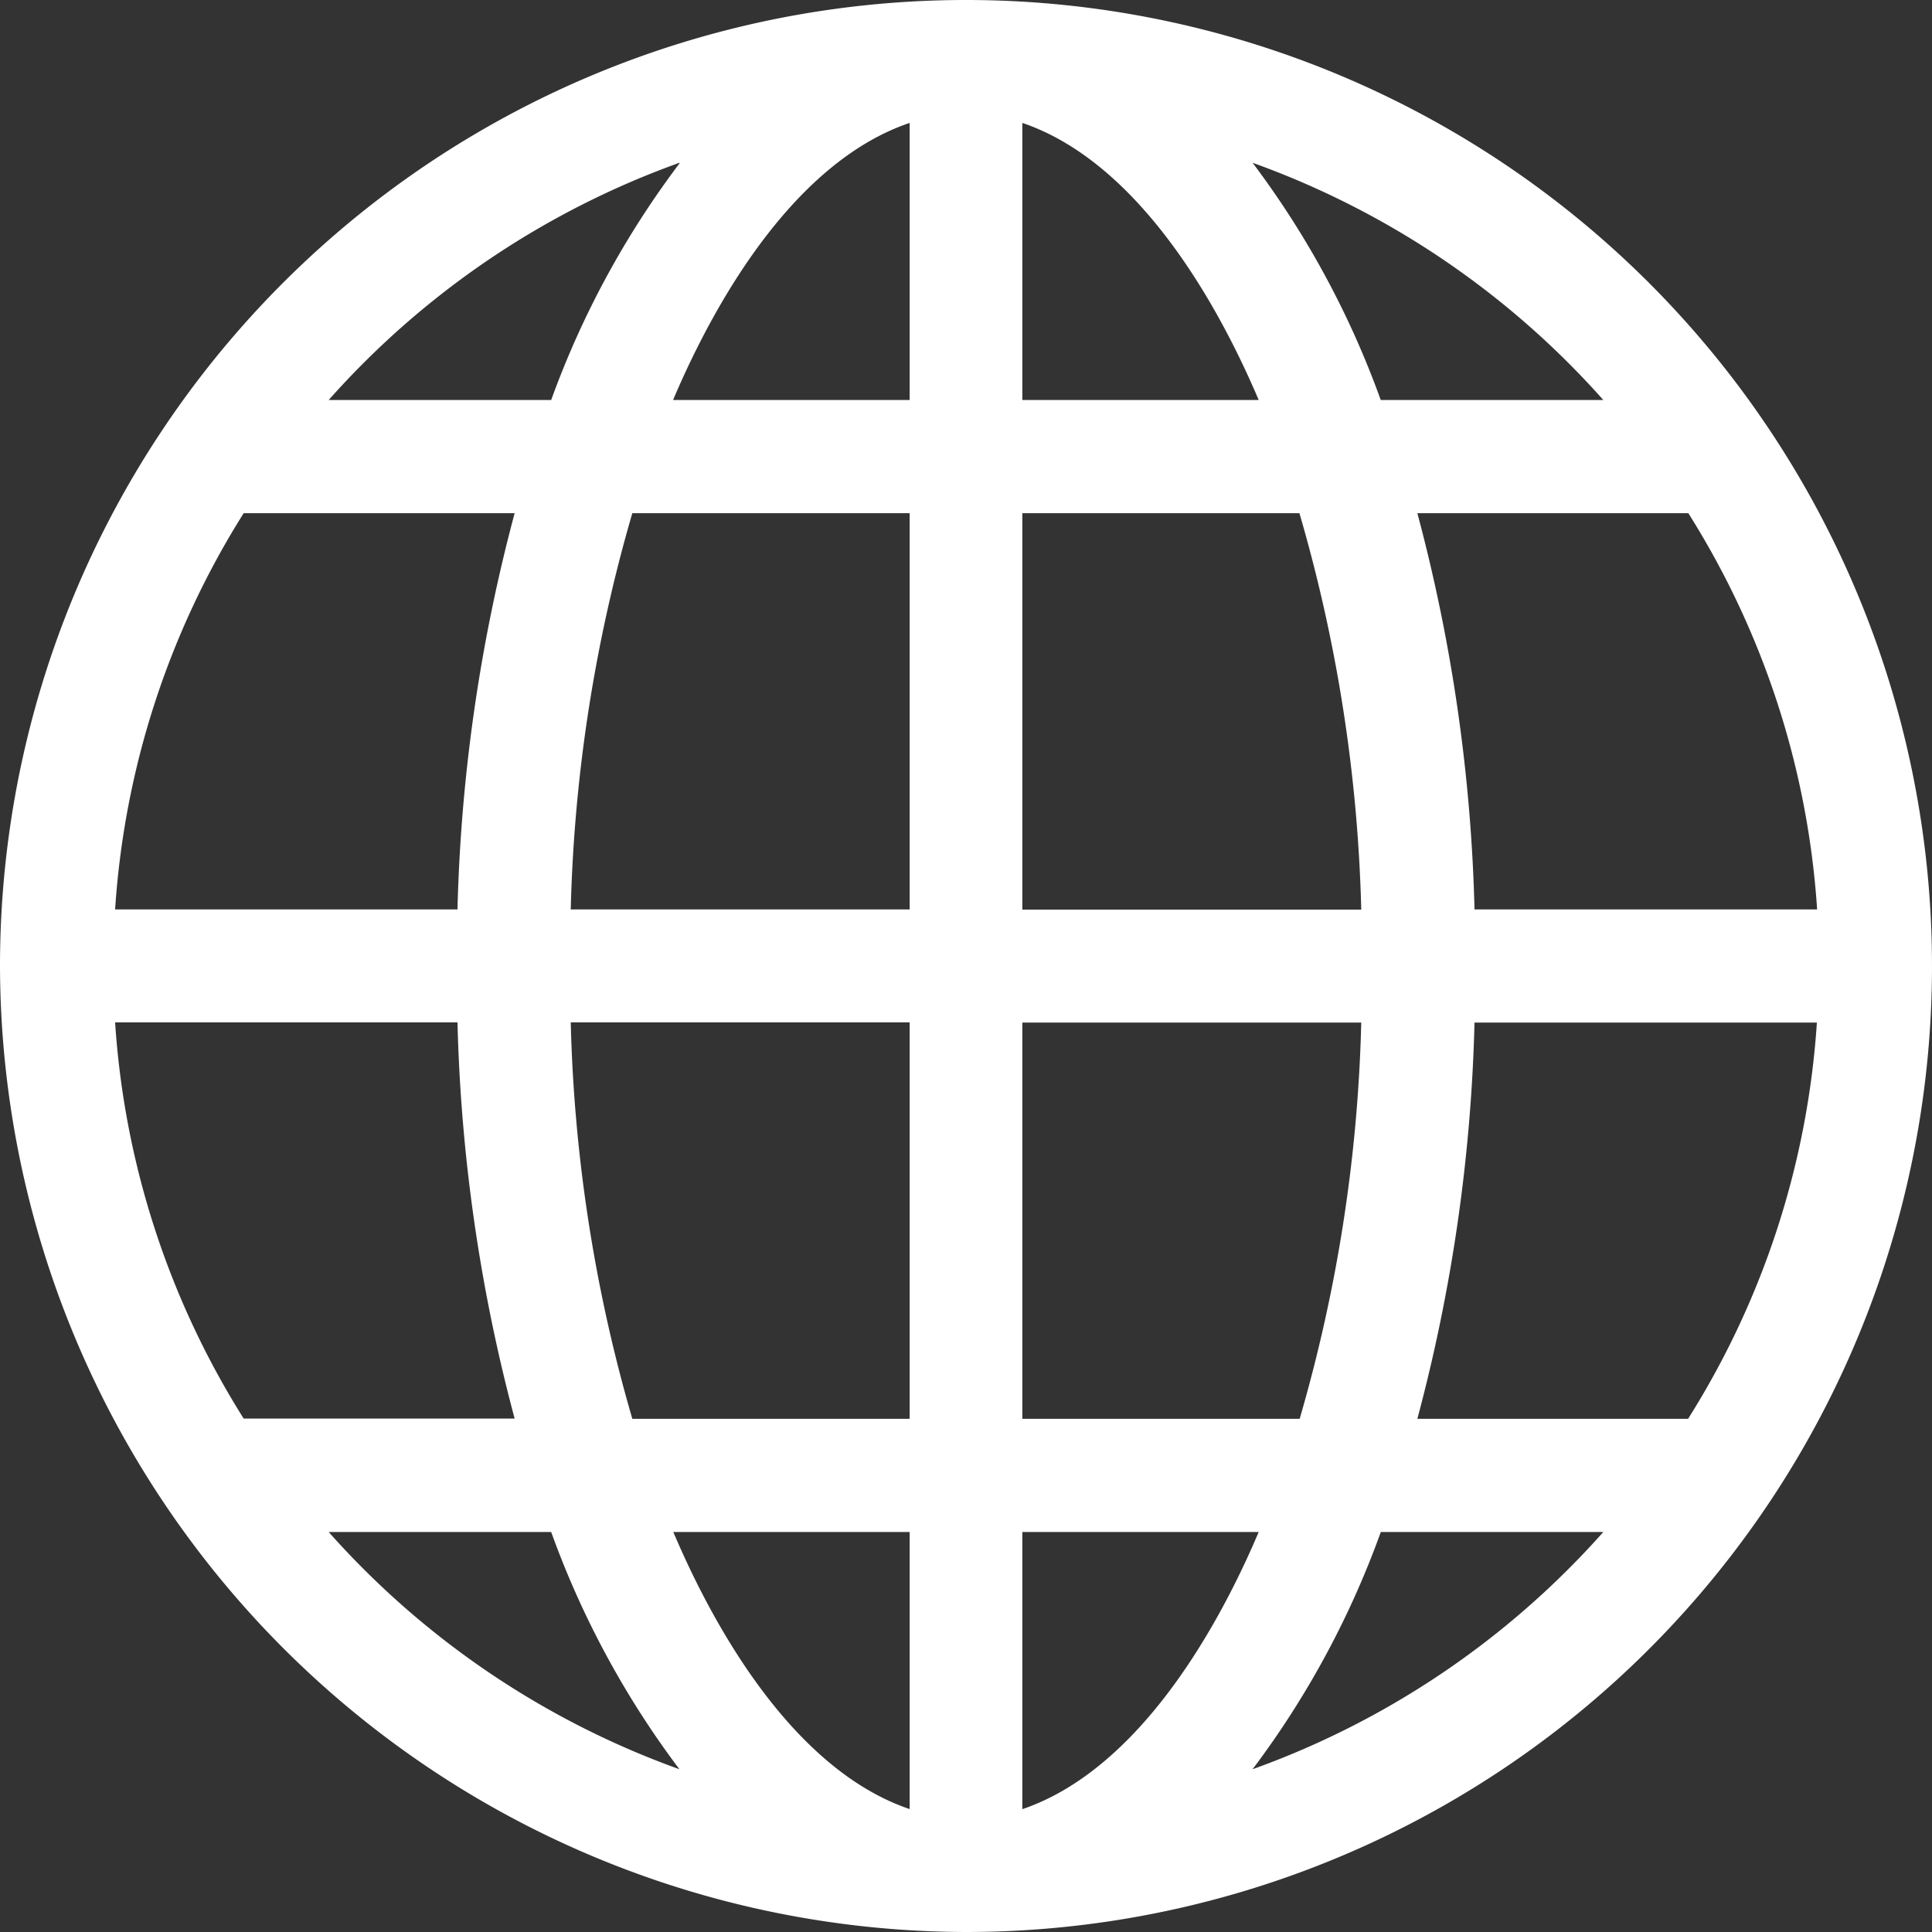 <svg id="world" xmlns="http://www.w3.org/2000/svg" width="24" height="24" viewBox="0 0 24 24">
  <rect x="0" y="0" width="24" height="24" fill="#333333" stroke="none"/>
  <path id="Path_48" data-name="Path 48" d="M12,24A12,12,0,1,0,0,12,12.026,12.026,0,0,0,12,24Zm3.56-2.022a11.194,11.194,0,0,0,1.593-2.947h2.764A10.626,10.626,0,0,1,15.56,21.978Zm5.413-4.353H17.607a21.06,21.06,0,0,0,.71-4.922H22.57a10.523,10.523,0,0,1-1.6,4.922Zm0-11.25a10.523,10.523,0,0,1,1.6,4.922H18.317a21.06,21.06,0,0,0-.71-4.922ZM19.917,4.969H17.152A11.2,11.2,0,0,0,15.56,2.022,10.629,10.629,0,0,1,19.917,4.969ZM12.7,1.527c1.38.468,2.37,2.109,2.936,3.442H12.7Zm0,4.848h3.442A19.274,19.274,0,0,1,16.91,11.3H12.7Zm0,6.328H16.91a19.274,19.274,0,0,1-.765,4.922H12.7Zm0,6.328h2.936c-.567,1.336-1.557,2.975-2.936,3.443Zm-8.62,0H6.847A11.2,11.2,0,0,0,8.44,21.978,10.628,10.628,0,0,1,4.083,19.031ZM11.3,22.473c-1.379-.467-2.369-2.106-2.936-3.442H11.3Zm0-4.848H7.855A19.274,19.274,0,0,1,7.09,12.7H11.3Zm0-6.328H7.09a19.274,19.274,0,0,1,.765-4.922H11.3Zm0-9.77V4.969H8.361C8.928,3.633,9.918,1.994,11.3,1.527Zm-2.857.5A11.2,11.2,0,0,0,6.847,4.969H4.083A10.629,10.629,0,0,1,8.44,2.022ZM3.027,6.375H6.393a21.067,21.067,0,0,0-.71,4.922H1.43A10.526,10.526,0,0,1,3.027,6.375ZM1.43,12.7H5.683a21.06,21.06,0,0,0,.71,4.922H3.027A10.523,10.523,0,0,1,1.43,12.7Z" transform="translate(0)" fill="#fff"/>
</svg>
